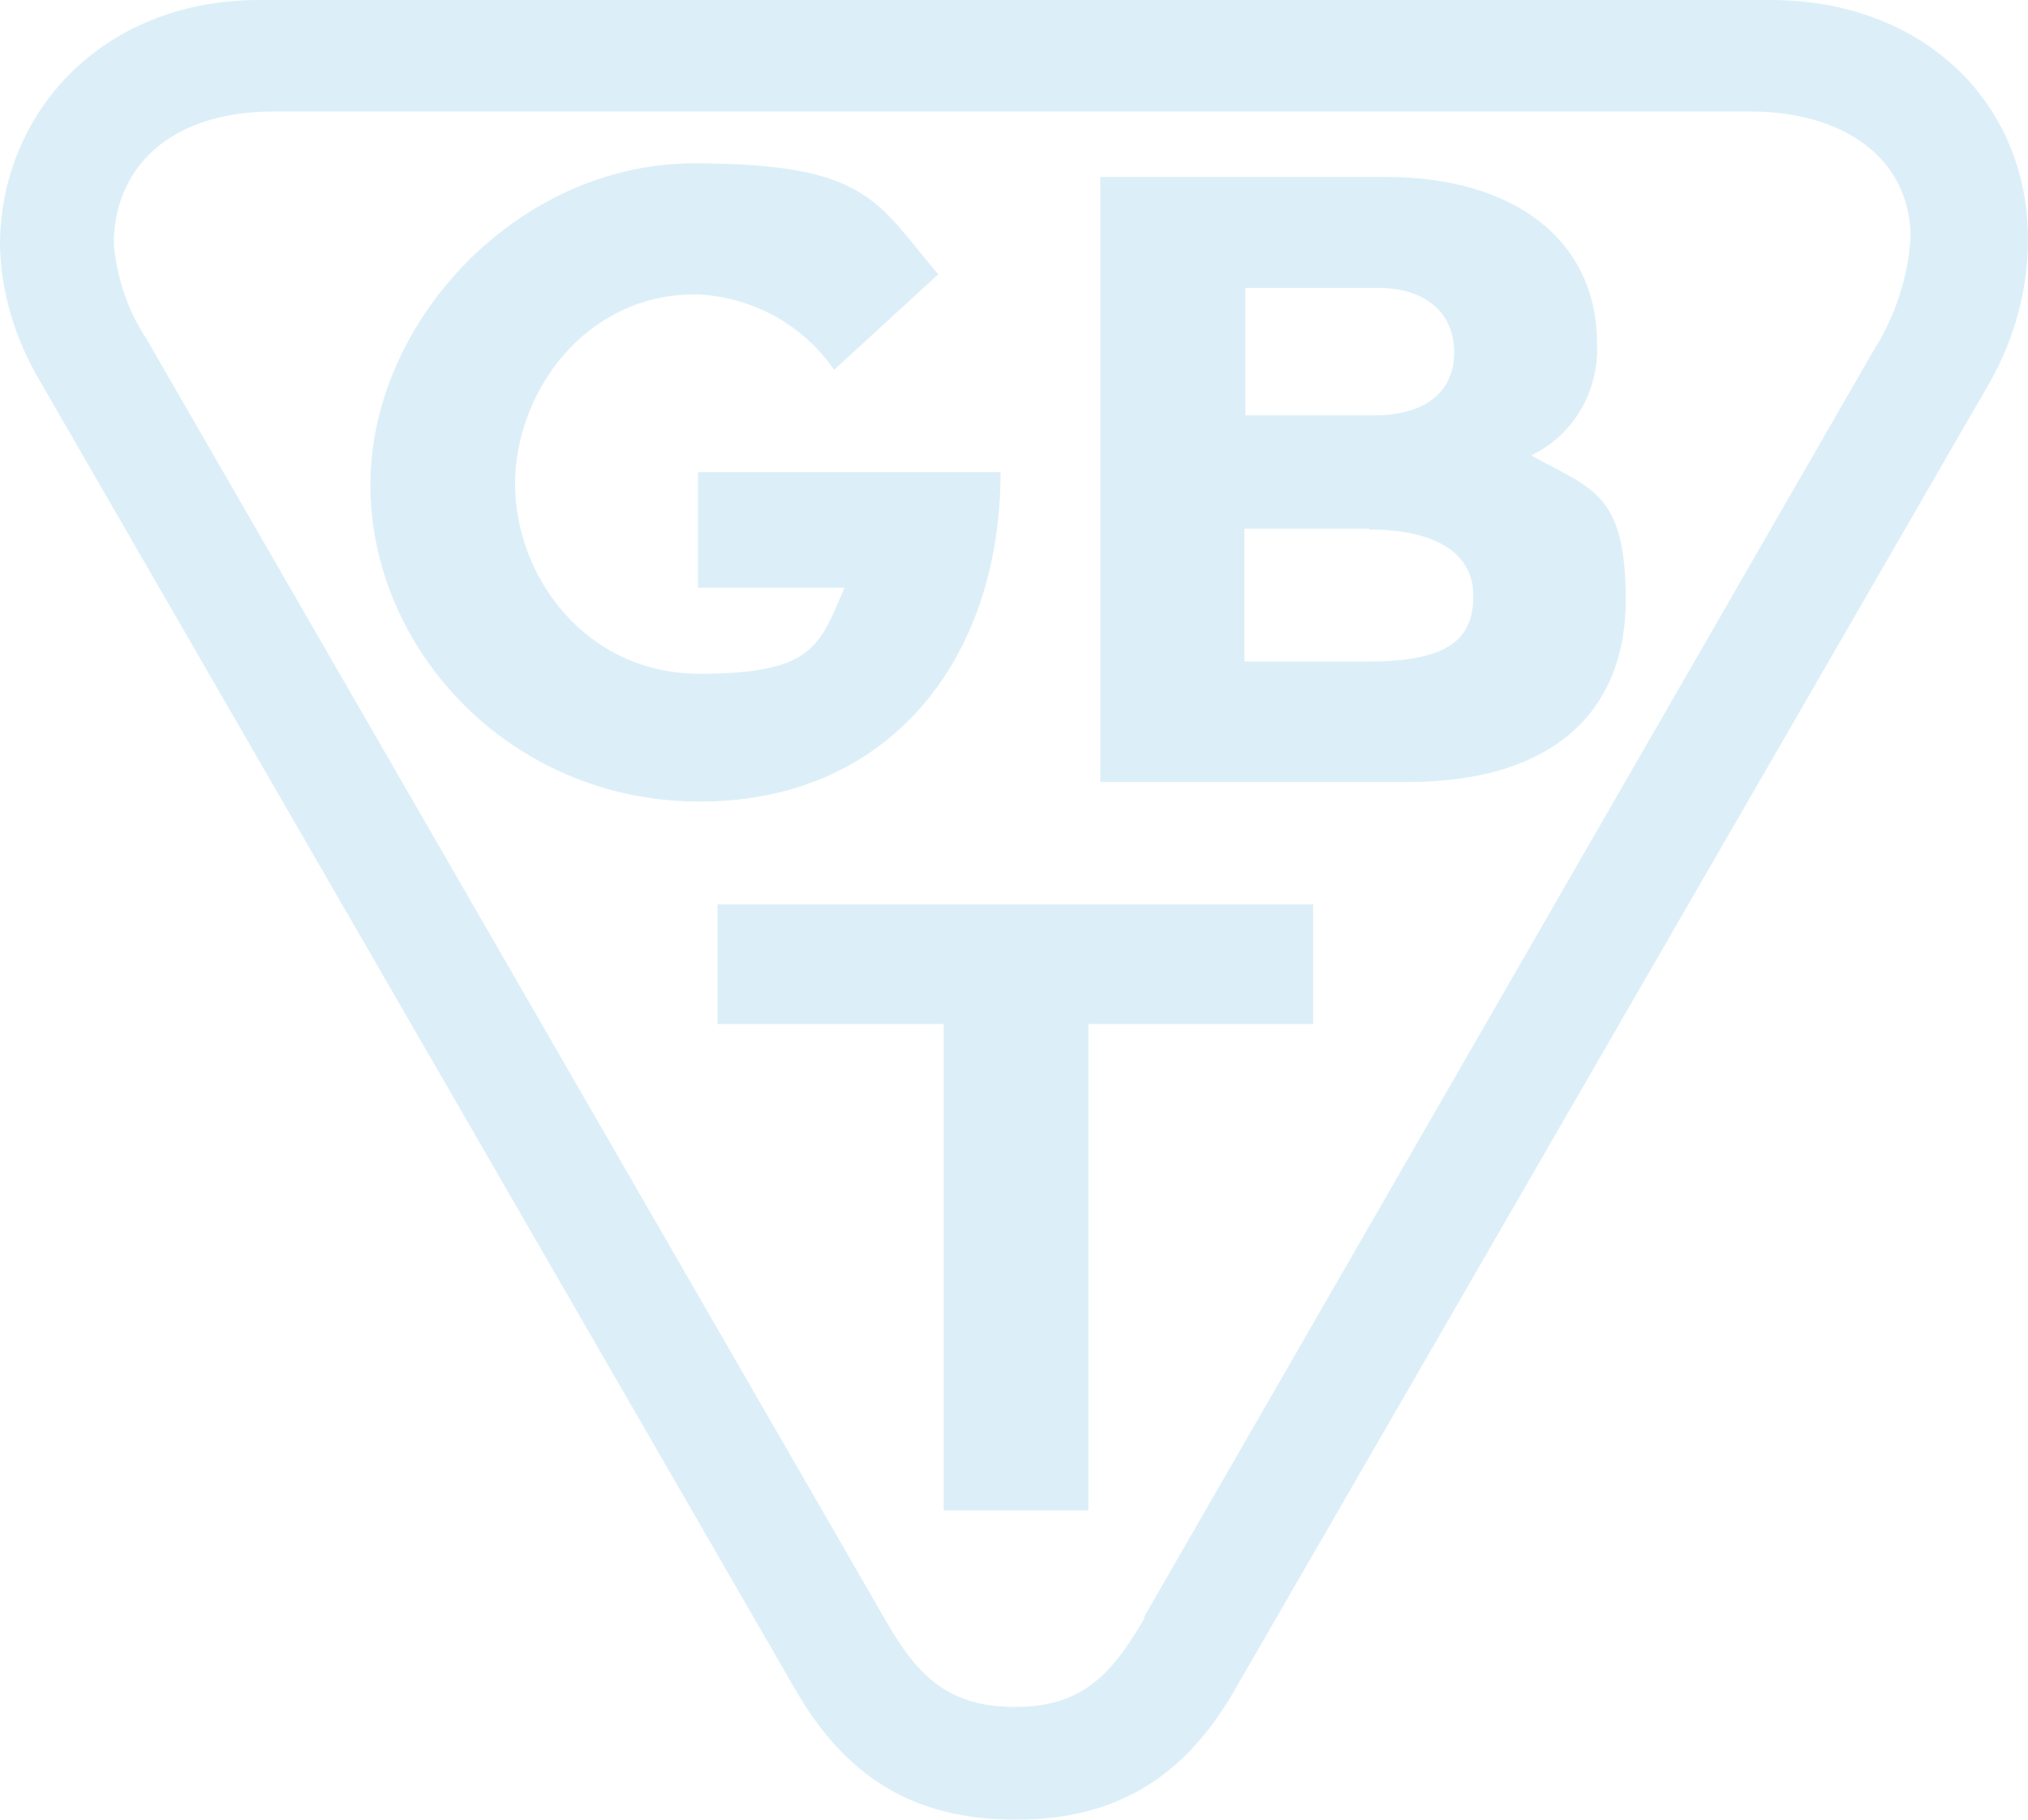 <?xml version="1.0" encoding="UTF-8"?>
<svg id="Laag_2" xmlns="http://www.w3.org/2000/svg" width="445.7" height="400" viewBox="0 0 445.7 400">
  <defs>
    <style>
      .cls-1 {
        fill: #4faddb;
      }

      .cls-2 {
        opacity: .2;
      }
    </style>
  </defs>
  <g id="Laag_2-2" data-name="Laag_2">
    <g id="Laag_1-2">
      <g id="Laag_1-2-2" data-name="Laag_1-2" class="cls-2">
        <g id="Laag_2-2">
          <g id="Laag_1-2-2">
            <path class="cls-1" d="M303,63.3c10.5,0,16.6,5.7,16.6,14.1s-5.9,13.9-17.7,13.9h-28.2v-28h29.5-.2,0ZM300.9,116.4c15.1,0,22.9,5.5,22.9,14.5s-4.6,14.5-22.9,14.5h-27.4v-29.2h27.4v.2ZM158,225.1h49.4v106.9h31.8v-106.9h49.4v-26.3h-130.9v26.3h.3ZM153.4,129v-25.2h66.5c0,41-24.4,72.4-66.1,72.4s-72.4-33.5-72.4-69.6,32.6-70.7,71.1-70.7,40.2,8.6,53.7,24.4l-22.9,21c-6.9-10.1-18.3-16.2-30.5-16.6-24.2,0-39.6,21.5-39.6,41.7s15.4,41.7,40.6,41.7,26.3-6.3,31.8-18.9h-32.2v-.2ZM304.5,38.9h-62.7v133h67.5c32.8,0,48-16.2,48-40s-7.6-24.4-20.8-31.8c9.3-4.4,14.9-14.1,14.5-24.4,0-23.6-19.1-36.8-46.3-36.8M251.7,355.4c-7.4,12.8-13.9,19.8-28.6,19.8s-21.5-6.7-28.8-19.6L32.2,74.5c-4.2-6.3-6.5-13.5-7.2-20.8,0-16.4,11.8-29.2,35.3-29.2h324.3c20.6,0,35.3,10.3,35.3,27.8-.6,9-3.6,17.7-8.4,25.2l-160.1,278h.3ZM437.5,83.7c5.3-9.5,8.2-20.2,8.2-31.1,0-30.1-23.1-52.6-56.6-52.6H57C22.1,0,0,25.2,0,53.9c.2,10.5,3.4,20.8,8.8,29.9l166,287.6c10.9,18.9,25.7,28.6,48.4,28.6s37.5-9.9,48.2-28.6L437.5,83.7Z"/>
          </g>
        </g>
      </g>
    </g>
  </g>
</svg>